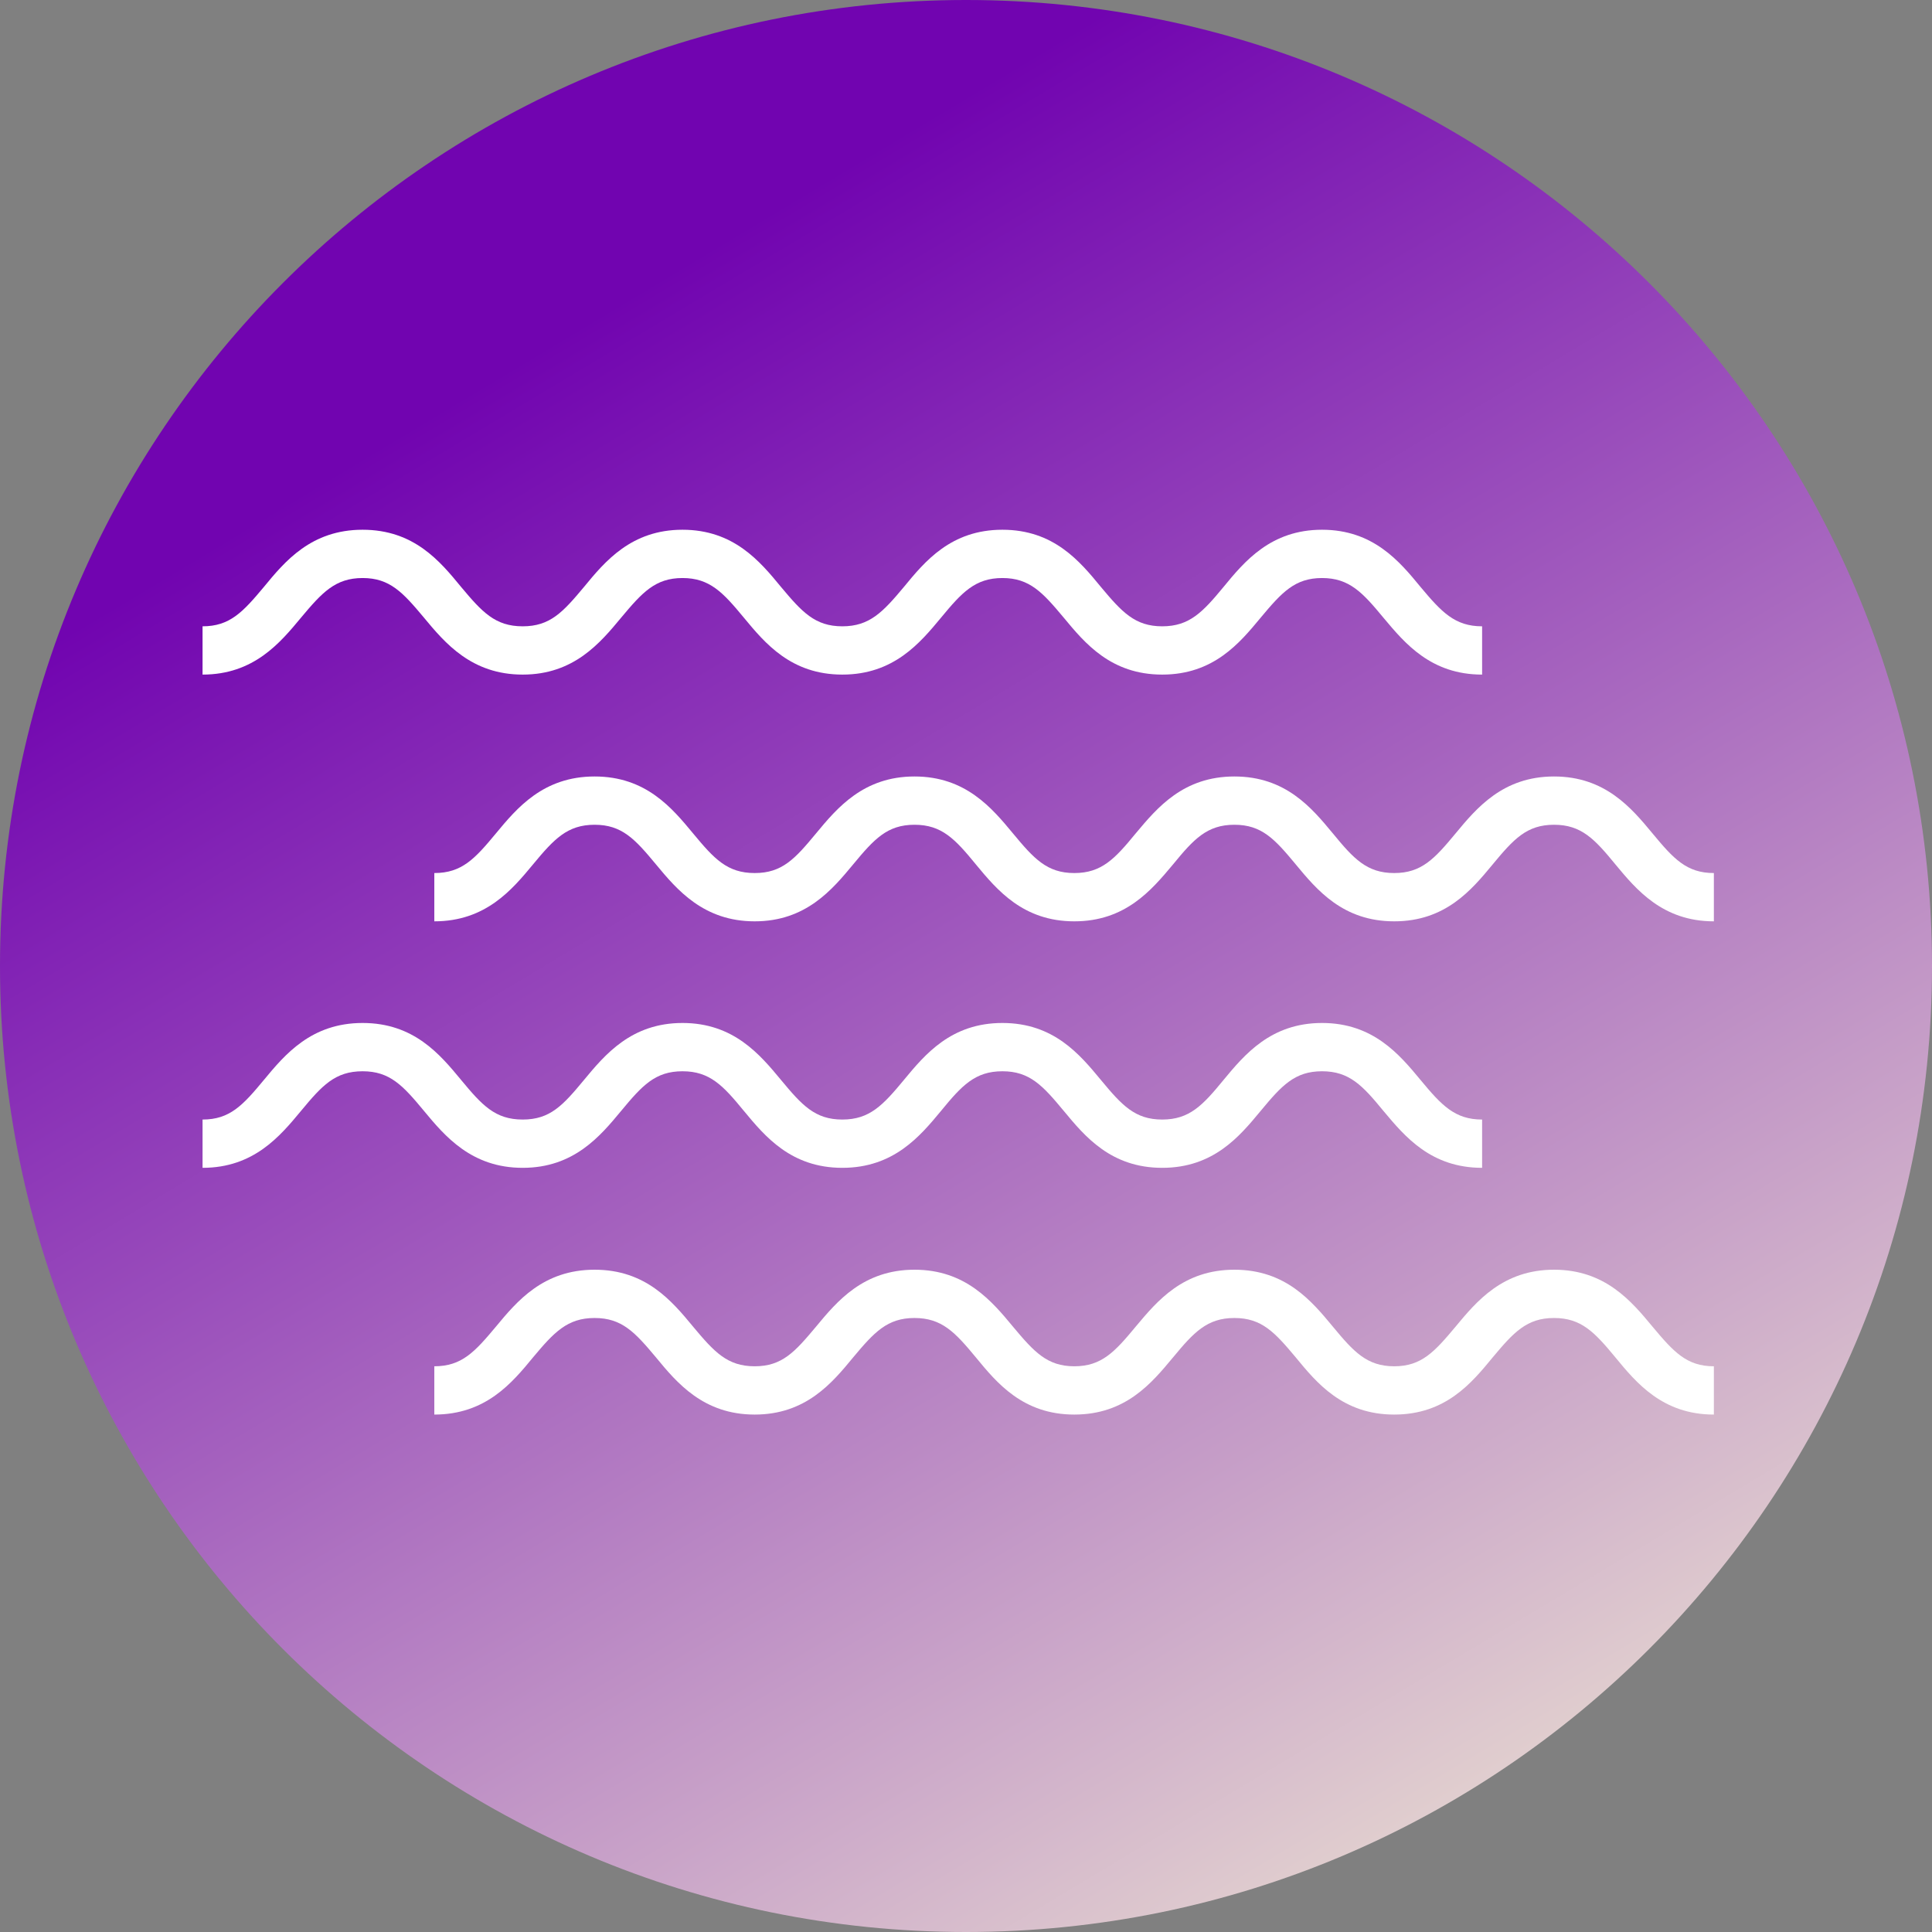 <?xml version="1.0" encoding="UTF-8"?> <svg xmlns="http://www.w3.org/2000/svg" width="124" height="124" viewBox="0 0 124 124" fill="none"><rect x="0" y="0" width="124" height="124" fill="#808080" stroke="none"/><g clip-path="url(#clip0_1098_255)"><path d="M62 124C96.242 124 124 96.242 124 62C124 27.758 96.242 0 62 0C27.758 0 0 27.758 0 62C0 96.242 27.758 124 62 124Z" fill="url(#paint0_linear_1098_255)"></path><path fill-rule="evenodd" clip-rule="evenodd" d="M16.936 37.672C15.588 39.284 14.751 40.198 13 40.198V43.297C16.285 43.297 17.974 41.267 19.322 39.64C20.67 38.029 21.522 37.099 23.273 37.099C25.024 37.099 25.861 38.029 27.209 39.64C28.557 41.267 30.262 43.297 33.547 43.297C36.832 43.297 38.521 41.267 39.869 39.64C41.217 38.029 42.053 37.099 43.804 37.099C45.555 37.099 46.408 38.029 47.74 39.64L47.751 39.653C49.097 41.278 50.77 43.297 54.062 43.297C57.363 43.297 59.052 41.267 60.4 39.64C61.732 38.029 62.585 37.099 64.336 37.099C66.087 37.099 66.923 38.029 68.271 39.64L68.282 39.653C69.628 41.278 71.301 43.297 74.593 43.297C77.886 43.297 79.559 41.278 80.905 39.653L80.915 39.64C82.264 38.029 83.1 37.099 84.851 37.099C86.602 37.099 87.454 38.029 88.787 39.64L88.821 39.681C90.178 41.301 91.851 43.297 95.125 43.297V40.198C93.374 40.198 92.521 39.284 91.173 37.672C89.825 36.03 88.136 34 84.851 34C81.566 34 79.877 36.03 78.529 37.672C77.197 39.284 76.344 40.198 74.593 40.198C72.843 40.198 72.006 39.284 70.658 37.672C69.31 36.03 67.636 34 64.336 34C61.035 34 59.362 36.03 58.014 37.672C56.666 39.284 55.813 40.198 54.062 40.198C52.311 40.198 51.475 39.284 50.127 37.672C48.778 36.03 47.09 34 43.804 34C40.52 34 38.831 36.03 37.482 37.672C36.134 39.284 35.313 40.198 33.547 40.198C31.78 40.198 30.943 39.284 29.595 37.672C28.247 36.03 26.574 34 23.273 34C19.973 34 18.284 36.03 16.936 37.672ZM19.322 71.297C20.67 69.67 21.507 68.756 23.273 68.756C25.024 68.756 25.861 69.67 27.209 71.297C28.557 72.924 30.262 74.954 33.547 74.954C36.832 74.954 38.521 72.924 39.869 71.297C41.217 69.67 42.053 68.756 43.804 68.756C45.555 68.756 46.408 69.67 47.74 71.297L47.751 71.309C49.097 72.934 50.77 74.954 54.062 74.954C57.363 74.954 59.052 72.924 60.4 71.297C61.732 69.67 62.585 68.756 64.336 68.756C66.087 68.756 66.923 69.67 68.271 71.297L68.282 71.309C69.628 72.934 71.301 74.954 74.593 74.954C77.886 74.954 79.559 72.934 80.905 71.309L80.915 71.297C82.264 69.67 83.1 68.756 84.851 68.756C86.602 68.756 87.454 69.67 88.787 71.297L88.821 71.337C90.178 72.957 91.851 74.954 95.125 74.954V71.855C93.374 71.855 92.521 70.941 91.173 69.314C89.825 67.687 88.136 65.657 84.851 65.657C81.566 65.657 79.877 67.687 78.529 69.314C77.197 70.941 76.344 71.855 74.593 71.855C72.843 71.855 72.006 70.941 70.658 69.314L70.647 69.301C69.301 67.676 67.628 65.657 64.336 65.657C61.044 65.657 59.37 67.676 58.024 69.301L58.014 69.314C56.666 70.941 55.813 71.855 54.062 71.855C52.311 71.855 51.475 70.941 50.127 69.314C48.778 67.687 47.09 65.657 43.804 65.657C40.52 65.657 38.831 67.687 37.482 69.314C36.134 70.941 35.313 71.855 33.547 71.855C31.78 71.855 30.943 70.941 29.595 69.314L29.585 69.301C28.239 67.676 26.565 65.657 23.273 65.657C19.973 65.657 18.284 67.687 16.936 69.314C15.588 70.941 14.751 71.855 13 71.855V74.954C16.285 74.954 17.974 72.924 19.322 71.297ZM103.678 87.118C105.026 88.76 106.715 90.79 110 90.79V87.691C108.249 87.691 107.412 86.761 106.064 85.15C104.716 83.523 103.027 81.493 99.742 81.493C96.457 81.493 94.768 83.523 93.42 85.15C92.072 86.761 91.235 87.691 89.484 87.691C87.733 87.691 86.881 86.761 85.549 85.15L85.538 85.137C84.192 83.512 82.519 81.493 79.227 81.493C75.953 81.493 74.28 83.489 72.923 85.109L72.889 85.15C71.556 86.761 70.704 87.691 68.953 87.691C67.202 87.691 66.365 86.761 65.017 85.15C63.669 83.523 61.98 81.493 58.695 81.493C55.41 81.493 53.721 83.523 52.373 85.15C51.025 86.761 50.204 87.691 48.438 87.691C46.671 87.691 45.834 86.761 44.486 85.15L44.476 85.137C43.13 83.512 41.456 81.493 38.164 81.493C34.864 81.493 33.175 83.523 31.827 85.15C30.479 86.761 29.642 87.691 27.875 87.691V90.79C31.176 90.79 32.865 88.76 34.213 87.118C35.561 85.506 36.413 84.592 38.164 84.592C39.915 84.592 40.752 85.506 42.1 87.118C43.448 88.76 45.153 90.79 48.438 90.79C51.722 90.79 53.411 88.76 54.76 87.118C56.108 85.506 56.944 84.592 58.695 84.592C60.446 84.592 61.299 85.506 62.631 87.118C63.979 88.76 65.653 90.79 68.953 90.79C72.242 90.79 73.915 88.774 75.276 87.135L75.291 87.118C76.623 85.506 77.476 84.592 79.227 84.592C80.978 84.592 81.814 85.506 83.162 87.118C84.51 88.76 86.184 90.79 89.484 90.79C92.785 90.79 94.458 88.76 95.806 87.118C97.154 85.506 97.991 84.592 99.742 84.592C101.493 84.592 102.345 85.506 103.678 87.118ZM99.742 52.935C101.493 52.935 102.345 53.849 103.678 55.476C105.026 57.103 106.715 59.133 110 59.133V56.034C108.249 56.034 107.412 55.12 106.064 53.493C104.716 51.866 103.027 49.836 99.742 49.836C96.457 49.836 94.768 51.866 93.42 53.493C92.072 55.12 91.235 56.034 89.484 56.034C87.733 56.034 86.881 55.12 85.549 53.493L85.538 53.481C84.192 51.856 82.519 49.836 79.227 49.836C75.953 49.836 74.28 51.833 72.923 53.453L72.889 53.493C71.556 55.12 70.704 56.034 68.953 56.034C67.202 56.034 66.365 55.12 65.017 53.493C63.669 51.866 61.98 49.836 58.695 49.836C55.41 49.836 53.721 51.866 52.373 53.493C51.025 55.12 50.204 56.034 48.438 56.034C46.671 56.034 45.834 55.12 44.486 53.493L44.476 53.481C43.13 51.856 41.456 49.836 38.164 49.836C34.864 49.836 33.175 51.866 31.827 53.493C30.479 55.12 29.642 56.034 27.875 56.034V59.133C31.176 59.133 32.865 57.103 34.213 55.476C35.561 53.849 36.413 52.935 38.164 52.935C39.915 52.935 40.752 53.849 42.1 55.476C43.448 57.103 45.153 59.133 48.438 59.133C51.722 59.133 53.411 57.103 54.76 55.476C56.108 53.849 56.944 52.935 58.695 52.935C60.446 52.935 61.299 53.849 62.631 55.476L62.641 55.489C63.988 57.114 65.661 59.133 68.953 59.133C72.226 59.133 73.899 57.137 75.257 55.517L75.291 55.476C76.623 53.849 77.476 52.935 79.227 52.935C80.978 52.935 81.814 53.849 83.162 55.476L83.172 55.489C84.519 57.114 86.192 59.133 89.484 59.133C92.776 59.133 94.45 57.114 95.796 55.489L95.806 55.476C97.154 53.849 97.991 52.935 99.742 52.935Z" fill="white"></path></g><defs><linearGradient id="paint0_linear_1098_255" x1="-7.5" y1="-60" x2="124" y2="159.5" gradientUnits="userSpaceOnUse"><stop offset="0.361" stop-color="#7104B0"></stop><stop offset="0.894" stop-color="#FBFED6"></stop></linearGradient><clipPath id="clip0_1098_255"><rect width="124" height="124" fill="white"></rect></clipPath></defs></svg> 